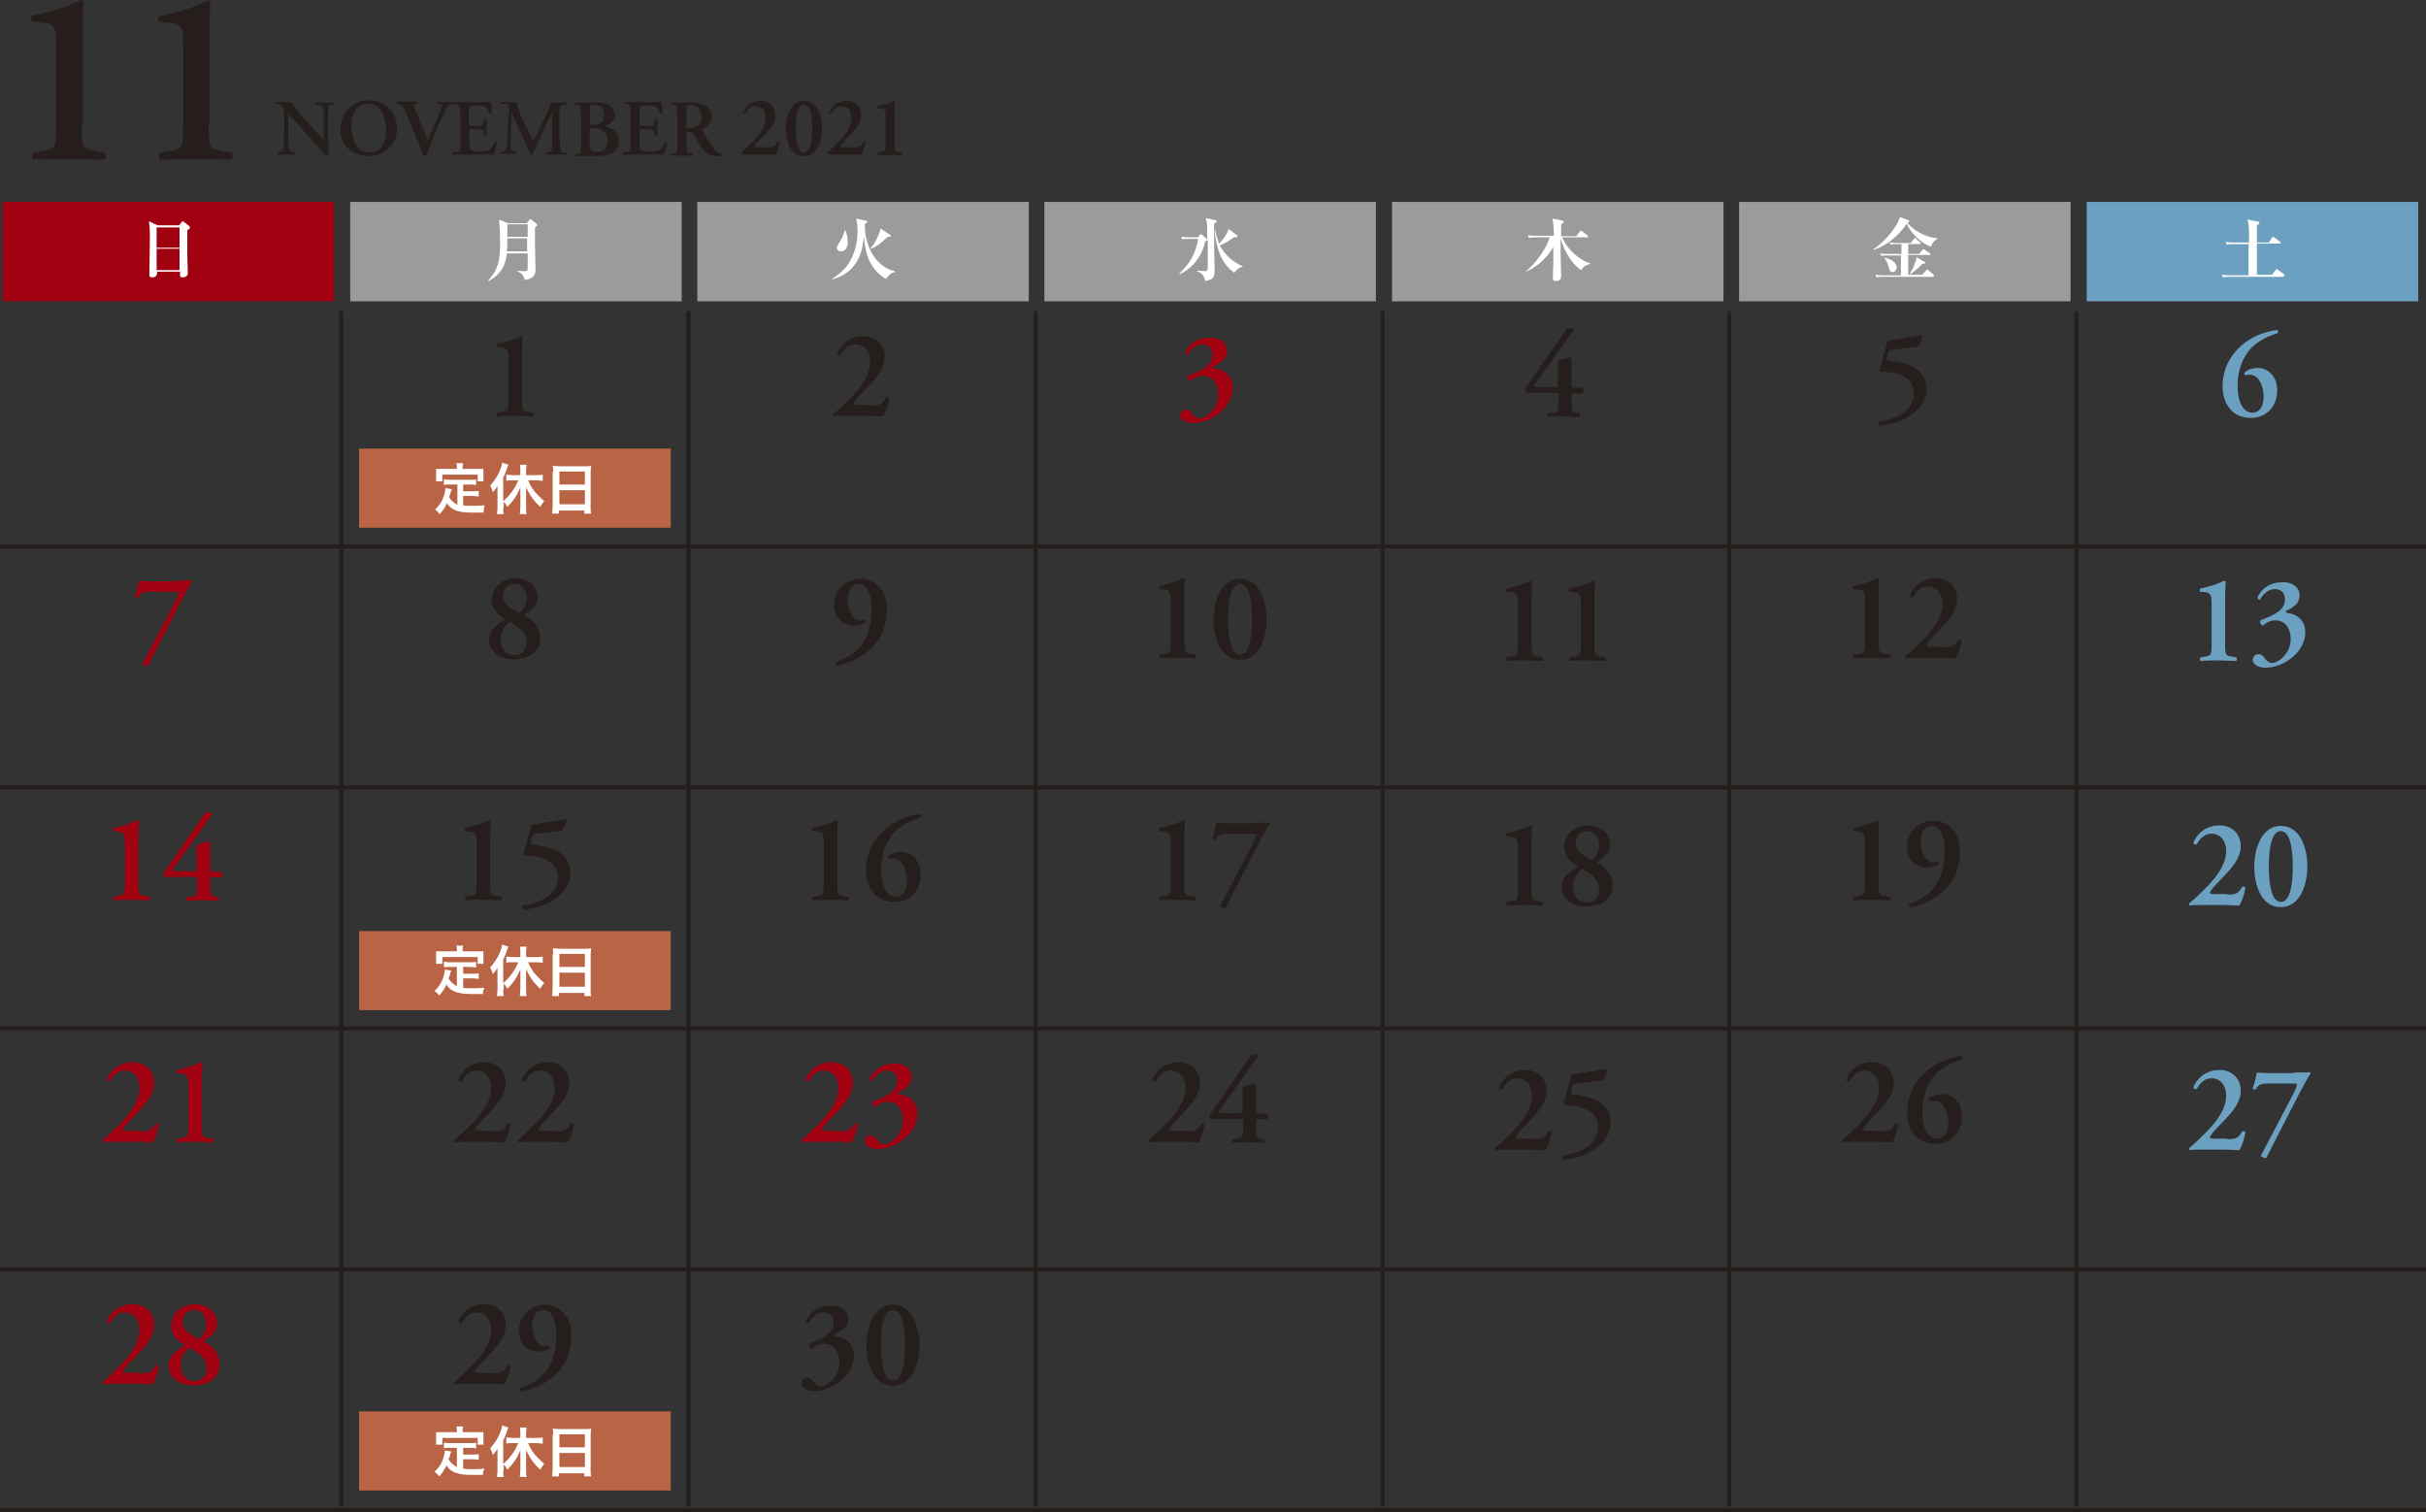 <?xml version="1.0" encoding="utf-8"?>
<!-- Generator: Adobe Illustrator 25.4.2, SVG Export Plug-In . SVG Version: 6.00 Build 0)  -->
<svg version="1.1" id="レイヤー_1" xmlns="http://www.w3.org/2000/svg" xmlns:xlink="http://www.w3.org/1999/xlink" x="0px"
	 y="0px" viewBox="0 0 466.2 290.6" style="enable-background:new 0 0 466.2 290.6;" xml:space="preserve">
<rect x="0" y="0" width="466.2" height="290.6" fill="#333333" stroke="none"/>
<style type="text/css">
	.st0{fill:#B96444;}
	.st1{fill:#251E1C;}
	.st2{fill:#A10010;}
	.st3{fill:#6CA0C1;}
	.st4{fill:none;stroke:#251E1C;stroke-width:0.783;stroke-miterlimit:10;}
	.st5{fill:#FFFFFF;}
	.st6{fill:#9B9B9B;}
</style>
<g>
	<rect x="69" y="86.2" class="st0" width="59.9" height="15.2"/>
	<g>
		<path class="st1" d="M15.7,24c0,4.6,0.2,4.6,3.1,5.1l1.3,0.2c0.3,0.3,0.3,1.2-0.1,1.4c-2.2-0.1-4.5-0.1-6.6-0.1
			c-2.4,0-4.6,0-6.9,0.1c-0.4-0.1-0.4-1.1-0.1-1.4l1.3-0.2c2.9-0.4,3.1-0.5,3.1-5.1V8.9c0-3.1-0.1-4.3-2.3-4.5L6.2,4.1
			c-0.3-0.2-0.3-1,0-1.1c4-0.8,7.3-1.9,9.3-3c0.3,0,0.5,0.2,0.5,0.4c-0.1,1-0.1,3.9-0.1,5.8V24z"/>
		<path class="st1" d="M40.1,24c0,4.6,0.2,4.6,3.1,5.1l1.3,0.2c0.3,0.3,0.3,1.2-0.1,1.4c-2.2-0.1-4.5-0.1-6.6-0.1
			c-2.4,0-4.6,0-6.9,0.1c-0.4-0.1-0.4-1.1-0.1-1.4l1.3-0.2c2.9-0.4,3.1-0.5,3.1-5.1V8.9c0-3.1-0.1-4.3-2.3-4.5l-2.3-0.2
			c-0.3-0.2-0.3-1,0-1.1c4-0.8,7.3-1.9,9.3-3c0.3,0,0.5,0.2,0.5,0.4c-0.1,1-0.1,3.9-0.1,5.8V24z"/>
	</g>
	<g>
		<path class="st2" d="M33.6,111.6c1.3,0,2.8,0,3.1-0.1c0.1,0,0.2,0.1,0.2,0.3c-0.6,0.9-1.3,2.2-2.3,4.1L28.4,128
			c-0.4,0-1-0.1-1-0.5l6.1-11.6c0.5-0.9,0.8-1.8,0.8-2c0-0.1-0.1-0.2-0.5-0.2h-4.8c-1.2,0-2,0.1-2.5,1.1c-0.2,0.1-0.5,0.1-0.6-0.2
			c0.4-1.1,0.6-2.1,0.8-3c0.5,0,1.2,0.1,2.5,0.1H33.6z"/>
		<path class="st2" d="M26.6,169.7c0,2.3,0.1,2.3,1.5,2.5l0.6,0.1c0.2,0.1,0.2,0.6,0,0.7c-1.1,0-2.2-0.1-3.3-0.1
			c-1.2,0-2.3,0-3.5,0.1c-0.2-0.1-0.2-0.5,0-0.7l0.6-0.1c1.4-0.2,1.5-0.2,1.5-2.5v-7.6c0-1.6-0.1-2.1-1.1-2.3l-1.1-0.1
			c-0.1-0.1-0.1-0.5,0-0.6c2-0.4,3.6-1,4.6-1.5c0.1,0,0.2,0.1,0.3,0.2c0,0.5-0.1,1.9-0.1,2.9V169.7z"/>
		<path class="st2" d="M41,168.5c-0.6,0-0.6,0-0.6,0.6v1.1c0,1.7,0.1,2,0.9,2.1l0.6,0.1c0.2,0.1,0.1,0.6,0,0.7
			c-1.1,0-1.9-0.1-2.8-0.1c-1.3,0-2.2,0-3.2,0.1c-0.2-0.1-0.2-0.5,0-0.7l1.1-0.1c0.8-0.1,0.9-0.4,0.9-2.1v-1c0-0.7,0-0.7-0.6-0.7
			h-5.5c-0.3-0.1-0.4-0.4-0.4-0.7l7.9-11.4c0.1-0.2,0.3-0.3,0.5-0.3h0.6c0.4,0,0.5,0.1,0.3,0.5l-7.4,10.3c-0.3,0.4,0,0.5,0.8,0.5h3
			c0.6,0,0.7,0,0.7-0.6v-3.9c0-0.4,0-0.5,0.3-0.6c0.2-0.1,1.5-0.6,1.9-0.6c0.4,0,0.4,0.3,0.4,0.7v4.5c0,0.5,0,0.6,0.6,0.6h1.5
			c0.2,0.2,0.3,0.9,0,1.1H41z"/>
		<path class="st2" d="M27,217.4c1.7,0,2.1-0.2,2.9-1.5c0.2-0.1,0.5,0,0.6,0.1c-0.3,1.8-0.8,3-1.2,3.5c-0.9,0-1.9-0.1-3-0.1h-3.9
			c-1.3,0-2.1,0-2.6,0.1c-0.1-0.1-0.2-0.2-0.1-0.4c1.3-1.1,2.1-1.9,3.6-3.4c1.8-1.9,3.5-4.2,3.5-6.7c0-1.9-1.1-3.3-2.8-3.3
			c-1.4,0-2.2,0.9-2.9,2.1c-0.3,0-0.6-0.1-0.6-0.4c0.9-2.1,2.8-3.3,5-3.3c2.5,0,4.1,1.7,4.1,4c0,1.5-0.7,3.1-2.8,5.3l-2,2.1
			c-1,1.1-1.1,1.4-1.1,1.5c0,0.2,0.1,0.3,0.7,0.3H27z"/>
		<path class="st2" d="M38.8,216.2c0,2.3,0.1,2.3,1.5,2.5l0.6,0.1c0.2,0.1,0.2,0.6,0,0.7c-1.1,0-2.2-0.1-3.3-0.1
			c-1.2,0-2.3,0-3.5,0.1c-0.2-0.1-0.2-0.5,0-0.7l0.6-0.1c1.4-0.2,1.5-0.2,1.5-2.5v-7.6c0-1.6-0.1-2.1-1.1-2.3l-1.1-0.1
			c-0.1-0.1-0.1-0.5,0-0.6c2-0.4,3.6-1,4.6-1.5c0.1,0,0.2,0.1,0.3,0.2c0,0.5-0.1,1.9-0.1,2.9V216.2z"/>
		<path class="st2" d="M27,263.9c1.7,0,2.1-0.2,2.9-1.5c0.2-0.1,0.5,0,0.6,0.1c-0.3,1.8-0.8,3-1.2,3.5c-0.9,0-1.9-0.1-3-0.1h-3.9
			c-1.3,0-2.1,0-2.6,0.1c-0.1-0.1-0.2-0.2-0.1-0.4c1.3-1.1,2.1-1.9,3.6-3.4c1.8-1.9,3.5-4.2,3.5-6.7c0-1.9-1.1-3.3-2.8-3.3
			c-1.4,0-2.2,0.9-2.9,2.1c-0.3,0-0.6-0.1-0.6-0.4c0.9-2.1,2.8-3.3,5-3.3c2.5,0,4.1,1.7,4.1,4c0,1.5-0.7,3.1-2.8,5.3l-2,2.1
			c-1,1.1-1.1,1.4-1.1,1.5c0,0.2,0.1,0.3,0.7,0.3H27z"/>
		<path class="st2" d="M41.7,254.3c0,1.9-1.6,2.7-2.6,3.4c1.5,0.8,3.1,2.2,3.1,4.4c0,2.8-2.4,4.1-5,4.1c-2.3,0-4.8-1.1-4.8-3.8
			c0-1.8,1.4-2.9,3.2-3.9c-1.3-0.6-2.7-2-2.7-3.7c0-2.5,2-4.2,4.7-4.2C39.8,250.7,41.7,252,41.7,254.3z M39.7,263c0-1.9-1.3-3-3.3-4
			c-1.1,0.9-1.7,1.9-1.7,3.4c0,1.8,1.1,3,2.7,3C38.6,265.4,39.7,264.5,39.7,263z M35.1,254.1c0,1.6,1.8,2.5,3.1,3.2
			c0.9-0.7,1.4-1.6,1.4-2.9c0-1.3-0.8-2.7-2.3-2.7C35.9,251.7,35.1,252.8,35.1,254.1z"/>
	</g>
	<g>
		<path class="st1" d="M100.3,76.7c0,2.3,0.1,2.3,1.5,2.5l0.6,0.1c0.2,0.1,0.2,0.6,0,0.7c-1.1,0-2.2-0.1-3.3-0.1
			c-1.2,0-2.3,0-3.5,0.1c-0.2-0.1-0.2-0.5,0-0.7l0.6-0.1c1.4-0.2,1.5-0.2,1.5-2.5v-7.6c0-1.6-0.1-2.1-1.1-2.3l-1.1-0.1
			c-0.1-0.1-0.1-0.5,0-0.6c2-0.4,3.6-1,4.6-1.5c0.1,0,0.2,0.1,0.3,0.2c0,0.5-0.1,1.9-0.1,2.9V76.7z"/>
		<path class="st1" d="M103.3,114.8c0,1.9-1.6,2.7-2.6,3.4c1.5,0.8,3.1,2.2,3.1,4.4c0,2.8-2.4,4.1-5,4.1c-2.3,0-4.8-1.1-4.8-3.8
			c0-1.8,1.4-2.9,3.2-3.9c-1.3-0.6-2.7-2-2.7-3.7c0-2.5,2-4.2,4.7-4.2C101.4,111.2,103.3,112.5,103.3,114.8z M101.2,123.5
			c0-1.9-1.3-3-3.3-4c-1.1,0.9-1.7,1.9-1.7,3.4c0,1.8,1.1,3,2.7,3C100.1,125.9,101.2,125,101.2,123.5z M96.7,114.6
			c0,1.6,1.8,2.5,3.1,3.2c0.9-0.7,1.4-1.6,1.4-2.9c0-1.3-0.8-2.7-2.3-2.7C97.4,112.2,96.7,113.3,96.7,114.6z"/>
		<path class="st1" d="M94.2,169.7c0,2.3,0.1,2.3,1.5,2.5l0.6,0.1c0.2,0.1,0.2,0.6,0,0.7c-1.1,0-2.2-0.1-3.3-0.1
			c-1.2,0-2.3,0-3.5,0.1c-0.2-0.1-0.2-0.5,0-0.7l0.6-0.1c1.4-0.2,1.5-0.2,1.5-2.5v-7.6c0-1.6-0.1-2.1-1.1-2.3l-1.1-0.1
			c-0.1-0.1-0.1-0.5,0-0.6c2-0.4,3.6-1,4.6-1.5c0.1,0,0.2,0.1,0.3,0.2c0,0.5-0.1,1.9-0.1,2.9V169.7z"/>
		<path class="st1" d="M108.7,157.4c0.1,0,0.2,0.1,0.2,0.2c-0.1,0.6-0.5,1.4-0.9,2l-4.9,0.6c-0.7,0.1-0.7,0.1-0.9,0.7l-0.2,0.9
			c-0.1,0.3,0,0.4,0.5,0.5l1.7,0.3c1.9,0.3,5.4,1.3,5.4,5.1c0,4.3-5.1,6.9-9,7.1c-0.3-0.1-0.4-0.6-0.2-0.8c3.4-0.4,6.8-2.1,6.8-5.4
			c0-3.4-3.5-4.1-6.1-4.2c-0.5,0-0.6-0.1-0.4-0.7l1.3-4.7c0.1-0.4,0.2-0.6,0.6-0.6L108.7,157.4z"/>
		<path class="st1" d="M94.6,217.4c1.7,0,2.1-0.2,2.9-1.5c0.2-0.1,0.5,0,0.6,0.1c-0.3,1.8-0.8,3-1.2,3.5c-0.9,0-1.9-0.1-3-0.1H90
			c-1.3,0-2.1,0-2.6,0.1c-0.1-0.1-0.2-0.2-0.1-0.4c1.3-1.1,2.1-1.9,3.6-3.4c1.8-1.9,3.5-4.2,3.5-6.7c0-1.9-1.1-3.3-2.8-3.3
			c-1.4,0-2.2,0.9-2.9,2.1c-0.3,0-0.6-0.1-0.6-0.4c0.9-2.1,2.8-3.3,5-3.3c2.5,0,4.1,1.7,4.1,4c0,1.5-0.7,3.1-2.8,5.3l-2,2.1
			c-1,1.1-1.1,1.4-1.1,1.5c0,0.2,0.1,0.3,0.7,0.3H94.6z"/>
		<path class="st1" d="M106.8,217.4c1.7,0,2.1-0.2,2.9-1.5c0.2-0.1,0.5,0,0.6,0.1c-0.3,1.8-0.8,3-1.2,3.5c-0.9,0-1.9-0.1-3-0.1h-3.9
			c-1.3,0-2.1,0-2.6,0.1c-0.1-0.1-0.2-0.2-0.1-0.4c1.3-1.1,2.1-1.9,3.6-3.4c1.8-1.9,3.5-4.2,3.5-6.7c0-1.9-1.1-3.3-2.8-3.3
			c-1.4,0-2.2,0.9-2.9,2.1c-0.3,0-0.6-0.1-0.6-0.4c0.9-2.1,2.8-3.3,5-3.3c2.5,0,4.1,1.7,4.1,4c0,1.5-0.7,3.1-2.8,5.3l-2,2.1
			c-1,1.1-1.1,1.4-1.1,1.5c0,0.2,0.1,0.3,0.7,0.3H106.8z"/>
		<path class="st1" d="M94.6,263.9c1.7,0,2.1-0.2,2.9-1.5c0.2-0.1,0.5,0,0.6,0.1c-0.3,1.8-0.8,3-1.2,3.5c-0.9,0-1.9-0.1-3-0.1H90
			c-1.3,0-2.1,0-2.6,0.1c-0.1-0.1-0.2-0.2-0.1-0.4c1.3-1.1,2.1-1.9,3.6-3.4c1.8-1.9,3.5-4.2,3.5-6.7c0-1.9-1.1-3.3-2.8-3.3
			c-1.4,0-2.2,0.9-2.9,2.1c-0.3,0-0.6-0.1-0.6-0.4c0.9-2.1,2.8-3.3,5-3.3c2.5,0,4.1,1.7,4.1,4c0,1.5-0.7,3.1-2.8,5.3l-2,2.1
			c-1,1.1-1.1,1.4-1.1,1.5c0,0.2,0.1,0.3,0.7,0.3H94.6z"/>
		<path class="st1" d="M104.7,250.7c1.7,0,3,0.8,3.9,1.9c0.9,1.1,1.3,2.6,1.2,4.6c-0.1,2.5-1,5.4-3.8,7.6c-1.9,1.5-4.2,2.3-5.8,2.6
			c-0.2-0.1-0.3-0.5-0.2-0.7c1.4-0.5,2.6-1.1,3.4-1.7c1.9-1.5,3.4-3.8,3.5-8.2c0.1-2.7-0.7-5.1-2.5-5.1c-1.1,0-2.1,1-2.1,3
			c0,1.9,0.9,4,2.4,4c0.4,0,0.6,0,0.8-0.1c0.2,0.1,0.3,0.3,0.2,0.5c-0.6,0.4-1.4,0.6-2.3,0.6c-2,0-3.8-1.5-3.7-4.2
			C99.9,252.6,102.2,250.7,104.7,250.7z"/>
	</g>
	<g>
		<path class="st1" d="M167.4,77.9c1.7,0,2.1-0.2,2.9-1.5c0.2-0.1,0.5,0,0.6,0.1c-0.3,1.8-0.8,3-1.2,3.5c-0.9,0-1.9-0.1-3-0.1h-3.9
			c-1.3,0-2.1,0-2.6,0.1c-0.1-0.1-0.2-0.2-0.1-0.4c1.3-1.1,2.1-1.9,3.6-3.4c1.8-1.9,3.5-4.2,3.5-6.7c0-1.9-1.1-3.3-2.8-3.3
			c-1.4,0-2.2,0.9-2.9,2.1c-0.3,0-0.6-0.1-0.6-0.4c0.9-2.1,2.8-3.3,5-3.3c2.5,0,4.1,1.7,4.1,4c0,1.5-0.7,3.1-2.8,5.3l-2,2.1
			c-1,1.1-1.1,1.4-1.1,1.5c0,0.2,0.1,0.3,0.7,0.3H167.4z"/>
		<path class="st1" d="M165.3,111.2c1.7,0,3,0.8,3.9,1.9c0.9,1.1,1.3,2.6,1.2,4.6c-0.1,2.5-1,5.4-3.8,7.6c-1.9,1.5-4.2,2.3-5.8,2.6
			c-0.2-0.1-0.3-0.5-0.2-0.7c1.4-0.5,2.6-1.1,3.4-1.7c1.9-1.5,3.4-3.8,3.5-8.2c0.1-2.7-0.7-5.1-2.5-5.1c-1.1,0-2.1,1-2.1,3
			c0,1.9,0.9,4,2.4,4c0.4,0,0.6,0,0.8-0.1c0.2,0.1,0.3,0.3,0.2,0.5c-0.6,0.4-1.4,0.6-2.3,0.6c-2,0-3.8-1.5-3.7-4.2
			C160.5,113.1,162.8,111.2,165.3,111.2z"/>
		<path class="st1" d="M160.9,169.7c0,2.3,0.1,2.3,1.5,2.5l0.6,0.1c0.2,0.1,0.2,0.6,0,0.7c-1.1,0-2.2-0.1-3.3-0.1
			c-1.2,0-2.3,0-3.5,0.1c-0.2-0.1-0.2-0.5,0-0.7l0.6-0.1c1.4-0.2,1.5-0.2,1.5-2.5v-7.6c0-1.6-0.1-2.1-1.1-2.3l-1.1-0.1
			c-0.1-0.1-0.1-0.5,0-0.6c2-0.4,3.6-1,4.6-1.5c0.1,0,0.2,0.1,0.3,0.2c0,0.5-0.1,1.9-0.1,2.9V169.7z"/>
		<path class="st1" d="M171.8,173.3c-3.5,0-5.4-2.7-5.4-6.1c0-2,0.6-4.9,3.2-7.4c2.4-2.4,5.6-3.2,7.3-3.4c0.2,0.1,0.2,0.5,0.1,0.6
			c-1.5,0.5-3.6,1.3-5.2,3c-1.8,2-2.5,4.7-2.5,6.8c-0.1,3,0.9,5.5,2.8,5.5c1.6,0,2.2-1.5,2.2-3c0-2.3-1-4.3-2.7-4.3
			c-0.3,0-0.5,0-0.8,0.1c-0.2,0-0.2-0.3-0.2-0.5c0.7-0.6,1.7-0.9,2.5-0.9c2.3,0,3.9,1.9,3.8,4.5
			C176.9,171.3,174.8,173.3,171.8,173.3z"/>
		<path class="st2" d="M161.3,217.4c1.7,0,2.1-0.2,2.9-1.5c0.2-0.1,0.5,0,0.6,0.1c-0.3,1.8-0.8,3-1.2,3.5c-0.9,0-1.9-0.1-3-0.1h-3.9
			c-1.3,0-2.1,0-2.6,0.1c-0.1-0.1-0.2-0.2-0.1-0.4c1.3-1.1,2.1-1.9,3.6-3.4c1.8-1.9,3.5-4.2,3.5-6.7c0-1.9-1.1-3.3-2.8-3.3
			c-1.4,0-2.2,0.9-2.9,2.1c-0.3,0-0.6-0.1-0.6-0.4c0.9-2.1,2.8-3.3,5-3.3c2.5,0,4.1,1.7,4.1,4c0,1.5-0.7,3.1-2.8,5.3l-2,2.1
			c-1,1.1-1.1,1.4-1.1,1.5c0,0.2,0.1,0.3,0.7,0.3H161.3z"/>
		<path class="st2" d="M175.2,206.9c0,1-0.4,2-2.6,3c-0.1,0.2,0,0.3,0.3,0.4c1.8,0.2,3.4,1.4,3.4,3.7c0,3.8-4.1,6.8-7.7,6.8
			c-1.1,0-2.4-0.5-2.4-1.5c0-0.6,0.5-1.1,1.1-1.1c0.7,0,1.1,0.6,1.3,0.9c0.4,0.5,0.8,0.8,1.3,0.8c1.1,0,3.6-1.7,3.6-4.6
			c0-2-1-3.6-3-3.6c-0.9,0-1.8,0.5-2.3,1c-0.4,0-0.7-0.6-0.5-1c1.6-0.7,4.7-1.6,4.7-4c0-1.3-0.8-2-1.9-2c-1.2,0-2.1,0.7-2.9,2
			c-0.2,0.1-0.5-0.1-0.5-0.4c0.8-1.8,2.6-2.9,4.5-2.9C173.8,204.2,175.2,205.4,175.2,206.9z"/>
		<path class="st1" d="M163,253.4c0,1-0.4,2-2.6,3c-0.1,0.2,0,0.3,0.3,0.4c1.8,0.2,3.4,1.4,3.4,3.7c0,3.8-4.1,6.8-7.7,6.8
			c-1.1,0-2.4-0.5-2.4-1.5c0-0.6,0.5-1.1,1.1-1.1c0.7,0,1.1,0.6,1.3,0.9c0.4,0.5,0.8,0.8,1.3,0.8c1.1,0,3.6-1.7,3.6-4.6
			c0-2-1-3.6-3-3.6c-0.9,0-1.8,0.5-2.3,1c-0.4,0-0.7-0.6-0.5-1c1.6-0.7,4.7-1.6,4.7-4c0-1.3-0.8-2-1.9-2c-1.2,0-2.1,0.7-2.9,2
			c-0.2,0.1-0.5-0.1-0.5-0.4c0.8-1.8,2.6-2.9,4.5-2.9C161.7,250.7,163,251.9,163,253.4z"/>
		<path class="st1" d="M176.7,258.5c0,3.7-1.5,7.8-5.1,7.8s-5.1-4.1-5.1-7.8c0-3.6,1.5-7.8,5.1-7.8S176.7,254.9,176.7,258.5z
			 M169.3,258.5c0,2.2,0.2,6.8,2.3,6.8s2.3-4.6,2.3-6.8s-0.2-6.8-2.3-6.8S169.3,256.3,169.3,258.5z"/>
	</g>
	<g>
		<path class="st2" d="M235.8,67.4c0,1-0.4,2-2.6,3c-0.1,0.2,0,0.3,0.3,0.4c1.8,0.2,3.4,1.4,3.4,3.7c0,3.8-4.1,6.8-7.7,6.8
			c-1.1,0-2.4-0.5-2.4-1.5c0-0.6,0.5-1.1,1.1-1.1c0.7,0,1.1,0.6,1.3,0.9c0.4,0.5,0.8,0.8,1.3,0.8c1.1,0,3.6-1.7,3.6-4.6
			c0-2-1-3.6-3-3.6c-0.9,0-1.8,0.5-2.3,1c-0.4,0-0.7-0.6-0.5-1c1.6-0.7,4.7-1.6,4.7-4c0-1.3-0.8-2-1.9-2c-1.2,0-2.1,0.7-2.9,2
			c-0.2,0.1-0.5-0.1-0.5-0.4c0.8-1.8,2.6-2.9,4.5-2.9C234.4,64.7,235.8,65.9,235.8,67.4z"/>
		<path class="st1" d="M227.6,123.2c0,2.3,0.1,2.3,1.5,2.5l0.6,0.1c0.2,0.1,0.2,0.6,0,0.7c-1.1,0-2.2-0.1-3.3-0.1
			c-1.2,0-2.3,0-3.5,0.1c-0.2-0.1-0.2-0.5,0-0.7l0.6-0.1c1.4-0.2,1.5-0.2,1.5-2.5v-7.6c0-1.6-0.1-2.1-1.1-2.3l-1.1-0.1
			c-0.1-0.1-0.1-0.5,0-0.6c2-0.4,3.6-1,4.6-1.5c0.1,0,0.2,0.1,0.3,0.2c0,0.5-0.1,1.9-0.1,2.9V123.2z"/>
		<path class="st1" d="M243.4,119c0,3.7-1.5,7.8-5.1,7.8s-5.1-4.1-5.1-7.8c0-3.6,1.5-7.8,5.1-7.8S243.4,115.4,243.4,119z M236,119
			c0,2.2,0.2,6.8,2.3,6.8s2.3-4.6,2.3-6.8s-0.2-6.8-2.3-6.8S236,116.8,236,119z"/>
		<path class="st1" d="M227.6,169.7c0,2.3,0.1,2.3,1.5,2.5l0.6,0.1c0.2,0.1,0.2,0.6,0,0.7c-1.1,0-2.2-0.1-3.3-0.1
			c-1.2,0-2.3,0-3.5,0.1c-0.2-0.1-0.2-0.5,0-0.7l0.6-0.1c1.4-0.2,1.5-0.2,1.5-2.5v-7.6c0-1.6-0.1-2.1-1.1-2.3l-1.1-0.1
			c-0.1-0.1-0.1-0.5,0-0.6c2-0.4,3.6-1,4.6-1.5c0.1,0,0.2,0.1,0.3,0.2c0,0.5-0.1,1.9-0.1,2.9V169.7z"/>
		<path class="st1" d="M240.7,158.1c1.3,0,2.8,0,3.1-0.1c0.1,0,0.2,0.1,0.2,0.3c-0.6,0.9-1.3,2.2-2.3,4.1l-6.2,12.1
			c-0.4,0-1-0.1-1-0.5l6.1-11.6c0.5-0.9,0.8-1.8,0.8-2c0-0.1-0.1-0.2-0.5-0.2h-4.8c-1.2,0-2,0.1-2.5,1.1c-0.2,0.1-0.5,0.1-0.6-0.2
			c0.4-1.1,0.6-2.1,0.8-3c0.5,0,1.2,0.1,2.5,0.1H240.7z"/>
		<path class="st1" d="M228,217.4c1.7,0,2.1-0.2,2.9-1.5c0.2-0.1,0.5,0,0.6,0.1c-0.3,1.8-0.8,3-1.2,3.5c-0.9,0-1.9-0.1-3-0.1h-3.9
			c-1.3,0-2.1,0-2.6,0.1c-0.1-0.1-0.2-0.2-0.1-0.4c1.3-1.1,2.1-1.9,3.6-3.4c1.8-1.9,3.5-4.2,3.5-6.7c0-1.9-1.1-3.3-2.8-3.3
			c-1.4,0-2.2,0.9-2.9,2.1c-0.3,0-0.6-0.1-0.6-0.4c0.9-2.1,2.8-3.3,5-3.3c2.5,0,4.1,1.7,4.1,4c0,1.5-0.7,3.1-2.8,5.3l-2,2.1
			c-1,1.1-1.1,1.4-1.1,1.5c0,0.2,0.1,0.3,0.7,0.3H228z"/>
		<path class="st1" d="M242,215c-0.6,0-0.6,0-0.6,0.6v1.1c0,1.7,0.1,2,0.9,2.1l0.6,0.1c0.2,0.1,0.1,0.6,0,0.7
			c-1.1,0-1.9-0.1-2.8-0.1c-1.3,0-2.2,0-3.2,0.1c-0.2-0.1-0.2-0.5,0-0.7l1.1-0.1c0.8-0.1,0.9-0.4,0.9-2.1v-1c0-0.7,0-0.7-0.6-0.7
			h-5.5c-0.3-0.1-0.4-0.4-0.4-0.7l7.9-11.4c0.1-0.2,0.3-0.3,0.5-0.3h0.6c0.4,0,0.5,0.1,0.3,0.5l-7.4,10.3c-0.3,0.4,0,0.5,0.8,0.5h3
			c0.6,0,0.7,0,0.7-0.6v-3.9c0-0.4,0-0.5,0.3-0.6c0.2-0.1,1.5-0.6,1.9-0.6s0.4,0.3,0.4,0.7v4.5c0,0.5,0,0.6,0.6,0.6h1.5
			c0.2,0.2,0.3,0.9,0,1.1H242z"/>
	</g>
	<g>
		<path class="st1" d="M302.6,75.5c-0.6,0-0.6,0-0.6,0.6v1.1c0,1.7,0.1,2,0.9,2.1l0.6,0.1c0.2,0.1,0.1,0.6,0,0.7
			c-1.1,0-1.9-0.1-2.8-0.1c-1.3,0-2.2,0-3.2,0.1c-0.2-0.1-0.2-0.5,0-0.7l1.1-0.1c0.8-0.1,0.9-0.4,0.9-2.1v-1c0-0.7,0-0.7-0.6-0.7
			h-5.5c-0.3-0.1-0.4-0.4-0.4-0.7l7.9-11.4c0.1-0.2,0.3-0.3,0.5-0.3h0.6c0.4,0,0.5,0.1,0.3,0.5l-7.4,10.3c-0.3,0.4,0,0.5,0.8,0.5h3
			c0.6,0,0.7,0,0.7-0.6v-3.9c0-0.4,0-0.5,0.3-0.6c0.2-0.1,1.5-0.6,1.9-0.6c0.4,0,0.4,0.3,0.4,0.7v4.5c0,0.5,0,0.6,0.6,0.6h1.5
			c0.2,0.2,0.3,0.9,0,1.1H302.6z"/>
		<path class="st1" d="M294.3,123.7c0,2.3,0.1,2.3,1.5,2.5l0.6,0.1c0.2,0.1,0.2,0.6,0,0.7c-1.1,0-2.2-0.1-3.3-0.1
			c-1.2,0-2.3,0-3.5,0.1c-0.2-0.1-0.2-0.5,0-0.7l0.6-0.1c1.4-0.2,1.5-0.2,1.5-2.5v-7.6c0-1.6-0.1-2.1-1.1-2.3l-1.1-0.1
			c-0.1-0.1-0.1-0.5,0-0.6c2-0.4,3.6-1,4.6-1.5c0.1,0,0.2,0.1,0.3,0.2c0,0.5-0.1,1.9-0.1,2.9V123.7z"/>
		<path class="st1" d="M306.4,123.7c0,2.3,0.1,2.3,1.5,2.5l0.6,0.1c0.2,0.1,0.2,0.6,0,0.7c-1.1,0-2.2-0.1-3.3-0.1
			c-1.2,0-2.3,0-3.5,0.1c-0.2-0.1-0.2-0.5,0-0.7l0.6-0.1c1.4-0.2,1.5-0.2,1.5-2.5v-7.6c0-1.6-0.1-2.1-1.1-2.3l-1.1-0.1
			c-0.1-0.1-0.1-0.5,0-0.6c2-0.4,3.6-1,4.6-1.5c0.1,0,0.2,0.1,0.3,0.2c0,0.5-0.1,1.9-0.1,2.9V123.7z"/>
		<path class="st1" d="M294.3,170.7c0,2.3,0.1,2.3,1.5,2.5l0.6,0.1c0.2,0.1,0.2,0.6,0,0.7c-1.1,0-2.2-0.1-3.3-0.1
			c-1.2,0-2.3,0-3.5,0.1c-0.2-0.1-0.2-0.5,0-0.7l0.6-0.1c1.4-0.2,1.5-0.2,1.5-2.5v-7.6c0-1.6-0.1-2.1-1.1-2.3l-1.1-0.1
			c-0.1-0.1-0.1-0.5,0-0.6c2-0.4,3.6-1,4.6-1.5c0.1,0,0.2,0.1,0.3,0.2c0,0.5-0.1,1.9-0.1,2.9V170.7z"/>
		<path class="st1" d="M309.4,162.3c0,1.9-1.6,2.7-2.6,3.4c1.5,0.8,3.1,2.2,3.1,4.4c0,2.8-2.4,4.1-5,4.1c-2.3,0-4.8-1.1-4.8-3.8
			c0-1.8,1.4-2.9,3.2-3.9c-1.3-0.6-2.7-2-2.7-3.7c0-2.5,2-4.2,4.7-4.2C307.5,158.7,309.4,160,309.4,162.3z M307.3,171
			c0-1.9-1.3-3-3.3-4c-1.1,0.9-1.7,1.9-1.7,3.4c0,1.8,1.1,3,2.7,3C306.3,173.4,307.3,172.5,307.3,171z M302.8,162.1
			c0,1.6,1.8,2.5,3.1,3.2c0.9-0.7,1.4-1.6,1.4-2.9c0-1.3-0.8-2.7-2.3-2.7C303.6,159.7,302.8,160.8,302.8,162.1z"/>
		<path class="st1" d="M294.7,218.9c1.7,0,2.1-0.2,2.9-1.5c0.2-0.1,0.5,0,0.6,0.1c-0.3,1.8-0.8,3-1.2,3.5c-0.9,0-1.9-0.1-3-0.1H290
			c-1.3,0-2.1,0-2.6,0.1c-0.1-0.1-0.2-0.2-0.1-0.4c1.3-1.1,2.1-1.9,3.6-3.4c1.8-1.9,3.5-4.2,3.5-6.7c0-1.9-1.1-3.3-2.8-3.3
			c-1.4,0-2.2,0.9-2.9,2.1c-0.3,0-0.6-0.1-0.6-0.4c0.9-2.1,2.8-3.3,5-3.3c2.5,0,4.1,1.7,4.1,4c0,1.5-0.7,3.1-2.8,5.3l-2,2.1
			c-1,1.1-1.1,1.4-1.1,1.5c0,0.2,0.1,0.3,0.7,0.3H294.7z"/>
		<path class="st1" d="M308.7,205.4c0.1,0,0.2,0.1,0.2,0.2c-0.1,0.6-0.5,1.4-0.9,2l-5,0.6c-0.7,0.1-0.7,0.1-0.9,0.7l-0.2,0.9
			c-0.1,0.3,0,0.4,0.5,0.5l1.7,0.3c1.9,0.3,5.4,1.3,5.4,5.1c0,4.3-5.1,6.9-9,7.1c-0.3-0.1-0.4-0.6-0.2-0.8c3.4-0.4,6.8-2.1,6.8-5.4
			c0-3.4-3.5-4.1-6.1-4.2c-0.5,0-0.6-0.1-0.4-0.7l1.3-4.7c0.1-0.4,0.2-0.6,0.6-0.6L308.7,205.4z"/>
	</g>
	<g>
		<path class="st1" d="M369.3,64.4c0.1,0,0.2,0.1,0.2,0.2c-0.1,0.6-0.5,1.4-0.9,2l-4.9,0.6c-0.7,0.1-0.7,0.1-0.9,0.7l-0.2,0.9
			c-0.1,0.3,0,0.4,0.5,0.5l1.7,0.3c1.9,0.3,5.4,1.3,5.4,5.1c0,4.3-5.1,6.9-9,7.1c-0.3-0.1-0.4-0.6-0.2-0.8c3.4-0.4,6.8-2.1,6.8-5.4
			c0-3.4-3.5-4.1-6.1-4.2c-0.5,0-0.6-0.1-0.4-0.7l1.3-4.7c0.1-0.4,0.2-0.6,0.6-0.6L369.3,64.4z"/>
		<path class="st1" d="M361,123.2c0,2.3,0.1,2.3,1.5,2.5l0.6,0.1c0.2,0.1,0.2,0.6,0,0.7c-1.1,0-2.2-0.1-3.3-0.1
			c-1.2,0-2.3,0-3.5,0.1c-0.2-0.1-0.2-0.5,0-0.7l0.6-0.1c1.4-0.2,1.5-0.2,1.5-2.5v-7.6c0-1.6-0.1-2.1-1.1-2.3l-1.1-0.1
			c-0.1-0.1-0.1-0.5,0-0.6c2-0.4,3.6-1,4.6-1.5c0.1,0,0.2,0.1,0.3,0.2c0,0.5-0.1,1.9-0.1,2.9V123.2z"/>
		<path class="st1" d="M373.5,124.4c1.7,0,2.1-0.2,2.9-1.5c0.2-0.1,0.5,0,0.6,0.1c-0.3,1.8-0.8,3-1.2,3.5c-0.9,0-1.9-0.1-3-0.1h-3.9
			c-1.3,0-2.1,0-2.6,0.1c-0.1-0.1-0.2-0.2-0.1-0.4c1.3-1.1,2.1-1.9,3.6-3.4c1.8-1.9,3.5-4.2,3.5-6.7c0-1.9-1.1-3.3-2.8-3.3
			c-1.4,0-2.2,0.9-2.9,2.1c-0.3,0-0.6-0.1-0.6-0.4c0.9-2.1,2.8-3.3,5-3.3c2.5,0,4.1,1.7,4.1,4c0,1.5-0.7,3.1-2.8,5.3l-2,2.1
			c-1,1.1-1.1,1.4-1.1,1.5c0,0.2,0.1,0.3,0.7,0.3H373.5z"/>
		<path class="st1" d="M361,169.7c0,2.3,0.1,2.3,1.5,2.5l0.6,0.1c0.2,0.1,0.2,0.6,0,0.7c-1.1,0-2.2-0.1-3.3-0.1
			c-1.2,0-2.3,0-3.5,0.1c-0.2-0.1-0.2-0.5,0-0.7l0.6-0.1c1.4-0.2,1.5-0.2,1.5-2.5v-7.6c0-1.6-0.1-2.1-1.1-2.3l-1.1-0.1
			c-0.1-0.1-0.1-0.5,0-0.6c2-0.4,3.6-1,4.6-1.5c0.1,0,0.2,0.1,0.3,0.2c0,0.5-0.1,1.9-0.1,2.9V169.7z"/>
		<path class="st1" d="M371.5,157.7c1.7,0,3,0.8,3.9,1.9c0.9,1.1,1.3,2.6,1.2,4.6c-0.1,2.5-1,5.4-3.8,7.6c-1.9,1.5-4.2,2.3-5.8,2.6
			c-0.2-0.1-0.3-0.5-0.2-0.7c1.4-0.5,2.6-1.1,3.4-1.7c1.9-1.5,3.4-3.8,3.5-8.2c0.1-2.7-0.7-5.1-2.5-5.1c-1.1,0-2.1,1-2.1,3
			c0,1.9,0.9,4,2.4,4c0.4,0,0.6,0,0.8-0.1c0.2,0.1,0.3,0.3,0.2,0.5c-0.6,0.4-1.4,0.6-2.3,0.6c-2,0-3.8-1.5-3.7-4.2
			C366.6,159.6,368.9,157.7,371.5,157.7z"/>
		<path class="st1" d="M361.3,217.4c1.7,0,2.1-0.2,2.9-1.5c0.2-0.1,0.5,0,0.6,0.1c-0.3,1.8-0.8,3-1.2,3.5c-0.9,0-1.9-0.1-3-0.1h-3.9
			c-1.3,0-2.1,0-2.6,0.1c-0.1-0.1-0.2-0.2-0.1-0.4c1.3-1.1,2.1-1.9,3.6-3.4c1.8-1.9,3.5-4.2,3.5-6.7c0-1.9-1.1-3.3-2.8-3.3
			c-1.4,0-2.2,0.9-2.9,2.1c-0.3,0-0.6-0.1-0.6-0.4c0.9-2.1,2.8-3.3,5-3.3c2.5,0,4.1,1.7,4.1,4c0,1.5-0.7,3.1-2.8,5.3l-2,2.1
			c-1,1.1-1.1,1.4-1.1,1.5c0,0.2,0.1,0.3,0.7,0.3H361.3z"/>
		<path class="st1" d="M371.9,219.8c-3.5,0-5.4-2.7-5.4-6.1c0-2,0.6-4.9,3.2-7.4c2.4-2.4,5.6-3.2,7.3-3.4c0.2,0.1,0.2,0.5,0.1,0.6
			c-1.5,0.5-3.6,1.3-5.2,3c-1.8,2-2.5,4.7-2.5,6.8c-0.1,3,0.9,5.5,2.8,5.5c1.6,0,2.2-1.5,2.2-3c0-2.3-1-4.3-2.7-4.3
			c-0.3,0-0.5,0-0.8,0.1c-0.2,0-0.2-0.3-0.2-0.5c0.7-0.6,1.7-0.9,2.5-0.9c2.3,0,3.9,1.9,3.8,4.5
			C376.9,217.8,374.8,219.8,371.9,219.8z"/>
	</g>
	<g>
		<path class="st3" d="M432.5,80.3c-3.5,0-5.4-2.7-5.4-6.1c0-2,0.6-4.9,3.2-7.4c2.4-2.4,5.6-3.2,7.3-3.4c0.2,0.1,0.2,0.5,0.1,0.6
			c-1.5,0.5-3.6,1.3-5.2,3c-1.8,2-2.5,4.7-2.5,6.8c-0.1,3,0.9,5.5,2.8,5.5c1.6,0,2.2-1.5,2.2-3c0-2.3-1-4.3-2.7-4.3
			c-0.3,0-0.5,0-0.8,0.1c-0.2,0-0.2-0.3-0.2-0.5c0.7-0.6,1.7-0.9,2.5-0.9c2.3,0,3.9,1.9,3.8,4.5C437.5,78.3,435.4,80.3,432.5,80.3z"
			/>
		<path class="st3" d="M427.6,123.7c0,2.3,0.1,2.3,1.5,2.5l0.6,0.1c0.2,0.1,0.2,0.6,0,0.7c-1.1,0-2.2-0.1-3.3-0.1
			c-1.2,0-2.3,0-3.5,0.1c-0.2-0.1-0.2-0.5,0-0.7l0.6-0.1c1.4-0.2,1.5-0.2,1.5-2.5v-7.6c0-1.6-0.1-2.1-1.1-2.3l-1.1-0.1
			c-0.1-0.1-0.1-0.5,0-0.6c2-0.4,3.6-1,4.6-1.5c0.1,0,0.2,0.1,0.3,0.2c0,0.5-0.1,1.9-0.1,2.9V123.7z"/>
		<path class="st3" d="M441.9,114.4c0,1-0.4,2-2.6,3c-0.1,0.2,0,0.3,0.3,0.4c1.8,0.2,3.4,1.4,3.4,3.7c0,3.8-4.1,6.8-7.7,6.8
			c-1.1,0-2.4-0.5-2.4-1.5c0-0.6,0.5-1.1,1.1-1.1c0.7,0,1.1,0.6,1.3,0.9c0.4,0.5,0.8,0.8,1.3,0.8c1.1,0,3.6-1.7,3.6-4.6
			c0-2-1-3.6-3-3.6c-0.9,0-1.8,0.5-2.3,1c-0.4,0-0.7-0.6-0.5-1c1.6-0.7,4.7-1.6,4.7-4c0-1.3-0.8-2-1.9-2c-1.2,0-2.1,0.7-2.9,2
			c-0.2,0.1-0.5-0.1-0.5-0.4c0.8-1.8,2.6-2.9,4.5-2.9C440.5,111.7,441.9,112.9,441.9,114.4z"/>
		<path class="st3" d="M428,171.9c1.7,0,2.1-0.2,2.9-1.5c0.2-0.1,0.5,0,0.6,0.1c-0.3,1.8-0.8,3-1.2,3.5c-0.9,0-1.9-0.1-3-0.1h-3.9
			c-1.3,0-2.1,0-2.6,0.1c-0.1-0.1-0.2-0.2-0.1-0.4c1.3-1.1,2.1-1.9,3.6-3.4c1.8-1.9,3.5-4.2,3.5-6.7c0-1.9-1.1-3.3-2.8-3.3
			c-1.4,0-2.2,0.9-2.9,2.1c-0.3,0-0.6-0.1-0.6-0.4c0.9-2.1,2.8-3.3,5-3.3c2.5,0,4.1,1.7,4.1,4c0,1.5-0.7,3.1-2.8,5.3l-2,2.1
			c-1,1.1-1.1,1.4-1.1,1.5c0,0.2,0.1,0.3,0.7,0.3H428z"/>
		<path class="st3" d="M443.4,166.5c0,3.7-1.5,7.8-5.1,7.8c-3.7,0-5.1-4.1-5.1-7.8c0-3.6,1.5-7.8,5.1-7.8
			C442,158.7,443.4,162.9,443.4,166.5z M436,166.5c0,2.2,0.2,6.8,2.3,6.8c2.1,0,2.3-4.6,2.3-6.8s-0.2-6.8-2.3-6.8
			C436.2,159.7,436,164.3,436,166.5z"/>
		<path class="st3" d="M428,218.9c1.7,0,2.1-0.2,2.9-1.5c0.2-0.1,0.5,0,0.6,0.1c-0.3,1.8-0.8,3-1.2,3.5c-0.9,0-1.9-0.1-3-0.1h-3.9
			c-1.3,0-2.1,0-2.6,0.1c-0.1-0.1-0.2-0.2-0.1-0.4c1.3-1.1,2.1-1.9,3.6-3.4c1.8-1.9,3.5-4.2,3.5-6.7c0-1.9-1.1-3.3-2.8-3.3
			c-1.4,0-2.2,0.9-2.9,2.1c-0.3,0-0.6-0.1-0.6-0.4c0.9-2.1,2.8-3.3,5-3.3c2.5,0,4.1,1.7,4.1,4c0,1.5-0.7,3.1-2.8,5.3l-2,2.1
			c-1,1.1-1.1,1.4-1.1,1.5c0,0.2,0.1,0.3,0.7,0.3H428z"/>
		<path class="st3" d="M440.7,206.1c1.3,0,2.8,0,3.1-0.1c0.1,0,0.2,0.1,0.2,0.3c-0.6,0.9-1.3,2.2-2.3,4.1l-6.2,12.1
			c-0.4,0-1-0.1-1-0.5l6.1-11.6c0.5-0.9,0.8-1.8,0.8-2c0-0.1-0.1-0.2-0.5-0.2H436c-1.2,0-2,0.1-2.5,1.1c-0.2,0.1-0.5,0.1-0.6-0.2
			c0.4-1.1,0.6-2.1,0.8-3c0.5,0,1.2,0.1,2.5,0.1H440.7z"/>
	</g>
	<g>
		<path class="st1" d="M63.1,27.1c0,0.5,0,2.4,0,2.7C63,30,62.8,30,62.6,30c-0.2-0.3-0.7-0.8-1.8-2.1l-3.6-4.1
			c-1-1.1-1.5-1.7-1.8-1.9c0,0,0,0.2,0,1v3c0,1.2,0,2.6,0.3,3c0.1,0.2,0.4,0.3,0.8,0.4l0.3,0c0.1,0.1,0.1,0.4,0,0.4
			c-0.6,0-1.2,0-1.8,0c-0.6,0-1.1,0-1.6,0c-0.1-0.1-0.2-0.3,0-0.4l0.3-0.1c0.3-0.1,0.6-0.1,0.7-0.4c0.2-0.5,0.2-1.8,0.2-3v-3.6
			c0-1.2,0-1.4-0.5-1.9c-0.2-0.1-0.6-0.3-0.8-0.3L53,20c-0.1-0.1-0.1-0.4,0.1-0.4c0.6,0.1,1.4,0,1.8,0c0.3,0,0.7,0,1.1,0
			c0.3,0.7,1.9,2.6,2.5,3.2l1.5,1.7c0.6,0.7,2.1,2.3,2.2,2.4c0,0,0-0.1,0-0.4v-3c0-1.2,0-2.6-0.3-3c-0.1-0.2-0.4-0.3-0.8-0.4l-0.4,0
			c-0.1-0.1-0.1-0.4,0-0.4c0.6,0,1.2,0,1.8,0c0.7,0,1.1,0,1.6,0c0.1,0.1,0.2,0.3,0,0.4L63.9,20c-0.3,0.1-0.6,0.1-0.7,0.4
			c-0.2,0.5-0.2,1.8-0.2,3V27.1z"/>
		<path class="st1" d="M76.3,24.7c0,3-2.3,5.3-5.4,5.3c-3.5,0-5.5-2.4-5.5-5.2c0-3.1,2.3-5.5,5.5-5.5C74.5,19.3,76.3,21.9,76.3,24.7
			z M67.5,24.3c0,2.1,0.9,5,3.5,5c1.8,0,3.2-1.3,3.2-4.4c0-2.3-1-5-3.5-5C69.2,19.9,67.5,21,67.5,24.3z"/>
		<path class="st1" d="M83.5,25.9c-0.6,1.4-1.3,3.2-1.6,4c0,0-0.2,0.1-0.3,0.1c-0.1,0-0.2,0-0.3-0.1c-0.2-0.6-0.4-1.4-0.7-2
			l-2.7-6.5c-0.4-1-0.6-1.2-1.2-1.4l-0.4-0.1c-0.1-0.1-0.1-0.4,0-0.4c0.6,0,1.3,0,1.9,0c0.7,0,1.2,0,2,0c0.1,0.1,0.2,0.3,0,0.4
			L80,20c-0.3,0.1-0.5,0.2-0.5,0.3c0,0.1,0.1,0.5,0.8,2l1.1,2.7c0.3,0.7,0.7,1.6,0.8,2c0.8-1.9,1.8-4.1,2.6-6.2
			c0.2-0.6,0.2-0.7-0.3-0.8L84.1,20c-0.1-0.1-0.1-0.4,0-0.4c0.6,0,1.2,0,1.6,0c0.6,0,1.1,0,1.5,0c0.1,0.1,0.1,0.3,0,0.4L86.9,20
			c-0.4,0.1-0.7,0.2-1,0.6c-0.4,0.7-0.9,1.8-1.6,3.3L83.5,25.9z"/>
		<path class="st1" d="M88.4,21.8c0-1.6-0.1-1.7-0.9-1.8l-0.2,0c-0.1-0.1-0.1-0.4,0-0.4c0.6,0,1.3,0,2,0h2.9c1,0,1.9,0,2.1,0
			c0.1,0.3,0.2,1.5,0.2,2.1c-0.1,0.1-0.4,0.2-0.5,0.1c-0.2-0.9-0.5-1.3-1-1.4c-0.4-0.1-0.8-0.1-1.2-0.1h-1c-0.7,0-0.7,0-0.7,0.9v2.6
			c0,0.4,0,0.4,0.4,0.4h0.7c1.3,0,1.6,0,1.7-0.7l0.1-0.5c0.1-0.1,0.4-0.1,0.5,0c0,0.4,0,1,0,1.5c0,0.6,0,1.1,0,1.6
			c-0.1,0.1-0.4,0.1-0.5,0L93,25.5c-0.1-0.6-0.4-0.7-1.7-0.7h-0.7c-0.4,0-0.4,0-0.4,0.4v2c0,0.8,0,1.3,0.3,1.6
			c0.2,0.2,0.4,0.3,1.7,0.3c2,0,2.3-0.4,2.8-1.7c0.1-0.1,0.4-0.1,0.5,0.1c-0.1,0.6-0.4,1.8-0.6,2.2c-0.7,0-2,0-3.8,0h-1.8
			c-0.7,0-1.6,0-2.3,0c-0.1-0.1-0.1-0.3,0-0.4l0.6-0.1c0.7-0.1,0.9-0.1,0.9-1.8V21.8z"/>
		<path class="st1" d="M109,29.3c0.2,0.1,0.1,0.4,0,0.4c-0.7,0-1.3,0-1.9,0c-0.7,0-1.4,0-2.1,0c-0.1-0.1-0.2-0.4,0-0.4l0.4-0.1
			c0.6-0.1,0.7-0.2,0.7-1.3v-6.3h0c-0.4,0.8-0.6,1.3-0.9,1.9l-1.3,2.7c-0.5,1.1-1.3,2.8-1.6,3.5c-0.1,0.1-0.3,0.1-0.4,0
			c-0.3-0.8-0.9-2.3-1.3-3.1l-1.4-3c-0.3-0.6-0.7-1.6-0.9-2.1h0c0,0.8-0.1,2-0.1,2.6c0,0.9-0.1,2.3-0.1,3.6c0,1,0,1.2,0.7,1.4
			l0.5,0.1c0.1,0.1,0.1,0.4,0,0.4c-0.6,0-1,0-1.6,0c-0.5,0-1,0-1.6,0c-0.1-0.1-0.1-0.4,0-0.4l0.3,0c0.7-0.1,0.8-0.3,1-1.3
			c0.1-1,0.2-2,0.2-3.6c0.1-1,0.2-2.3,0.2-3.3c0-0.7-0.2-1-0.8-1.1L96.2,20c-0.1-0.1-0.1-0.4,0.1-0.4c0.5,0,0.9,0,1.4,0
			c0.5,0,1.1,0,1.6,0c0.1,0.9,0.4,1.7,0.8,2.6l1.7,3.6c0.1,0.3,0.5,1,0.7,1.4c0.2-0.4,0.4-0.9,0.8-1.6l1.4-3c0.5-1,1-1.9,1.2-2.9
			c0.4,0,0.9,0,1.3,0c0.6,0,1.2,0,1.6,0c0.2,0.1,0.2,0.4,0,0.4l-0.5,0.1c-0.7,0.1-0.8,0.4-0.8,1.2c0,2.3,0,4.6,0.1,6.8
			c0,1,0.2,1.1,0.7,1.2L109,29.3z"/>
		<path class="st1" d="M111.6,21.9c0-1.5,0-1.7-0.7-1.7l-0.4,0c-0.1-0.1-0.1-0.4,0-0.4c0.7-0.1,1.8-0.1,3.5-0.1c1.3,0,2.3,0.1,3,0.5
			c0.7,0.4,1.1,1,1.1,2c0,0.9-0.7,1.6-1.7,2c-0.1,0-0.1,0.1-0.1,0.1c0,0,0,0.1,0.1,0.1c1.2,0.2,2.5,0.9,2.5,2.7c0,0.7-0.2,1.5-0.9,2
			c-0.7,0.6-1.7,0.9-3.5,0.9c-0.7,0-1.3,0-1.9,0c-0.7,0-1.4,0-2.1,0c-0.1-0.1-0.1-0.3,0-0.4l0.3,0c0.7-0.1,0.9-0.1,0.9-1.8V21.9z
			 M113.3,23.6c0,0.4,0,0.4,0.7,0.4c1.4,0,2.1-0.6,2.1-2c0-1.4-1-1.9-1.9-1.9c-0.8,0-0.8,0-0.8,0.6V23.6z M113.3,27.2
			c0,1.4,0.2,2,1.5,2c1.1,0,2-0.7,2-2.1c0-1.6-1.1-2.5-2.8-2.5c-0.7,0-0.7,0.1-0.7,0.4V27.2z"/>
		<path class="st1" d="M121.2,21.8c0-1.6-0.1-1.7-0.9-1.8l-0.2,0c-0.1-0.1-0.1-0.4,0-0.4c0.6,0,1.3,0,2,0h2.9c1,0,1.9,0,2.1,0
			c0.1,0.3,0.2,1.5,0.2,2.1c-0.1,0.1-0.4,0.2-0.5,0.1c-0.2-0.9-0.5-1.3-1-1.4c-0.4-0.1-0.8-0.1-1.2-0.1h-1c-0.7,0-0.7,0-0.7,0.9v2.6
			c0,0.4,0,0.4,0.4,0.4h0.7c1.3,0,1.6,0,1.7-0.7l0.1-0.5c0.1-0.1,0.4-0.1,0.5,0c0,0.4,0,1,0,1.5c0,0.6,0,1.1,0,1.6
			c-0.1,0.1-0.4,0.1-0.5,0l-0.1-0.6c-0.1-0.6-0.4-0.7-1.7-0.7h-0.7c-0.4,0-0.4,0-0.4,0.4v2c0,0.8,0,1.3,0.3,1.6
			c0.2,0.2,0.4,0.3,1.7,0.3c2,0,2.3-0.4,2.8-1.7c0.1-0.1,0.4-0.1,0.5,0.1c-0.1,0.6-0.4,1.8-0.6,2.2c-0.7,0-2,0-3.8,0h-1.8
			c-0.7,0-1.6,0-2.3,0c-0.1-0.1-0.1-0.3,0-0.4l0.6-0.1c0.7-0.1,0.9-0.1,0.9-1.8V21.8z"/>
		<path class="st1" d="M130.1,21.9c0-1.5,0-1.7-0.7-1.7l-0.4,0c-0.1-0.1-0.1-0.4,0-0.4c1-0.1,2.3-0.1,3.5-0.1c1.2,0,2.2,0.2,2.9,0.5
			c0.8,0.4,1.4,1.1,1.4,2.2c0,1.4-1.1,2.1-1.8,2.4c-0.1,0-0.1,0.2,0,0.3c1.2,2.1,2,3.4,2.7,4c0.4,0.4,0.9,0.5,1.1,0.5
			c0.1,0.1,0.1,0.2,0,0.3c-0.2,0-0.5,0.1-1,0.1c-1.5,0-2.3-0.6-3.2-2c-0.4-0.6-0.8-1.5-1.2-2.1c-0.3-0.5-0.4-0.5-1-0.5
			c-0.5,0-0.5,0-0.5,0.3v2c0,1.6,0.1,1.7,0.9,1.8l0.3,0c0.1,0.1,0.1,0.4,0,0.4c-0.7,0-1.4,0-2,0c-0.7,0-1.4,0-2.1,0
			c-0.1-0.1-0.2-0.3,0-0.4l0.3,0c0.7-0.1,0.9-0.1,0.9-1.8V21.9z M131.9,24.1c0,0.5,0,0.5,0.7,0.5c1.5,0,2.2-0.7,2.2-2.2
			c0-1.2-0.8-2.3-2.1-2.3c-0.8,0-0.8,0-0.8,0.8V24.1z"/>
		<path class="st1" d="M147.5,28.3c1.2,0,1.4-0.1,1.9-1c0.1-0.1,0.3,0,0.4,0.1c-0.2,1.2-0.5,2-0.8,2.3c-0.6,0-1.3,0-2,0h-2.7
			c-0.9,0-1.4,0-1.8,0c-0.1-0.1-0.1-0.2-0.1-0.3c0.9-0.8,1.4-1.3,2.4-2.3c1.2-1.3,2.3-2.8,2.3-4.5c0-1.3-0.7-2.2-1.9-2.2
			c-0.9,0-1.5,0.6-2,1.4c-0.2,0-0.4,0-0.4-0.2c0.6-1.4,1.9-2.2,3.4-2.2c1.7,0,2.8,1.2,2.8,2.7c0,1-0.4,2.1-1.9,3.6l-1.3,1.4
			c-0.7,0.7-0.8,0.9-0.8,1c0,0.1,0.1,0.2,0.5,0.2H147.5z"/>
		<path class="st1" d="M158,24.7c0,2.5-1,5.3-3.5,5.3c-2.5,0-3.5-2.7-3.5-5.3c0-2.4,1-5.3,3.5-5.3C157,19.4,158,22.2,158,24.7z
			 M152.9,24.7c0,1.5,0.2,4.6,1.6,4.6s1.6-3.1,1.6-4.6s-0.2-4.6-1.6-4.6S152.9,23.2,152.9,24.7z"/>
		<path class="st1" d="M164,28.3c1.2,0,1.4-0.1,1.9-1c0.1-0.1,0.3,0,0.4,0.1c-0.2,1.2-0.5,2-0.8,2.3c-0.6,0-1.3,0-2,0h-2.7
			c-0.9,0-1.4,0-1.8,0c-0.1-0.1-0.1-0.2-0.1-0.3c0.9-0.8,1.4-1.3,2.4-2.3c1.2-1.3,2.3-2.8,2.3-4.5c0-1.3-0.7-2.2-1.9-2.2
			c-0.9,0-1.5,0.6-2,1.4c-0.2,0-0.4,0-0.4-0.2c0.6-1.4,1.9-2.2,3.4-2.2c1.7,0,2.8,1.2,2.8,2.7c0,1-0.4,2.1-1.9,3.6l-1.3,1.4
			c-0.7,0.7-0.8,0.9-0.8,1c0,0.1,0.1,0.2,0.5,0.2H164z"/>
		<path class="st1" d="M171.9,27.5c0,1.5,0.1,1.6,1,1.7l0.4,0.1c0.1,0.1,0.1,0.4,0,0.5c-0.8,0-1.5,0-2.2,0c-0.8,0-1.6,0-2.3,0
			c-0.1,0-0.1-0.4,0-0.5l0.4-0.1c1-0.1,1-0.2,1-1.7v-5.1c0-1.1,0-1.4-0.8-1.5l-0.8-0.1c-0.1-0.1-0.1-0.3,0-0.4
			c1.3-0.3,2.5-0.6,3.1-1c0.1,0,0.2,0.1,0.2,0.1c0,0.3,0,1.3,0,1.9V27.5z"/>
	</g>
	<line class="st4" x1="0" y1="105" x2="466.2" y2="105"/>
	<line class="st4" x1="0" y1="151.3" x2="466.2" y2="151.3"/>
	<line class="st4" x1="0" y1="197.6" x2="466.2" y2="197.6"/>
	<line class="st4" x1="0" y1="243.9" x2="466.2" y2="243.9"/>
	<line class="st4" x1="0" y1="290.2" x2="466.2" y2="290.2"/>
	<rect x="0.5" y="38.8" class="st2" width="63.7" height="19.1"/>
	<g>
		<path class="st5" d="M36,44.2c0,1.6,0,3.2,0,5.2c0,0.5,0.1,2.7,0.1,3.1c0,0.8-1,0.8-1,0.8c-0.5,0-0.5-0.2-0.5-0.6
			c0-0.1,0-0.5,0-0.5h-4.4c0,0.4,0,1.1-1,1.1c-0.5,0-0.5-0.3-0.5-0.7c0-0.3,0.1-5.7,0.1-6.8c0-2.3-0.1-2.7-0.2-3.3l1.7,0.8h4.1
			l0.5-0.6c0.1-0.1,0.1-0.2,0.2-0.2c0.1,0,0.1,0.1,0.2,0.1l1,0.8c0.1,0.1,0.2,0.2,0.2,0.2C36.5,44,36.4,44,36,44.2z M34.5,43.7h-4.4
			v3.9h4.4V43.7z M34.5,47.8h-4.4v4.1h4.4V47.8z"/>
	</g>
	<rect x="67.3" y="38.8" class="st6" width="63.7" height="19.1"/>
	<g>
		<path class="st5" d="M102.8,43.7c0,0.5,0,2.3,0,2.7c0,0.8,0.1,4.5,0.1,5.2c0,0.9,0,1.9-2.1,2.2c-0.1-0.7-0.4-1.2-1.4-1.7V52
			c0.4,0.1,1.2,0.1,1.4,0.1c0.4,0,0.5,0,0.6-0.4c0-0.5,0-2.6,0-3h-4c-0.3,3.3-2.2,4.6-3.5,5.3l-0.1-0.1c2.1-2.2,2.3-4.3,2.3-7.3
			c0-1.8-0.1-3.1-0.2-4.4l1.7,0.7h3.6l0.5-0.6c0.1-0.1,0.2-0.2,0.2-0.2c0.1,0,0.1,0.1,0.2,0.1l1,0.8c0.1,0.1,0.1,0.2,0.1,0.2
			C103.3,43.3,103.2,43.4,102.8,43.7z M101.4,45.8h-3.9c0,0.8,0,1.7-0.1,2.5h3.9V45.8z M101.4,43.1h-3.9v2.4h3.9V43.1z"/>
	</g>
	<rect x="134" y="38.8" class="st6" width="63.7" height="19.1"/>
	<g>
		<path class="st5" d="M172,52.3c-0.9,0.1-1.2,0.6-1.7,1.3c-0.5-0.3-1.9-1-3.1-3.2c-0.4-0.8-0.9-1.9-1.2-5c-0.2,2.5-0.9,6.9-6.1,8.3
			l0-0.1c1.2-0.8,2-1.5,2.6-2.2c1.6-1.9,2.3-4.6,2.3-7c0-0.8-0.1-1.8-0.3-2.4l1.9,0.4c0.1,0,0.3,0.1,0.3,0.2c0,0.1-0.1,0.1-0.5,0.4
			c0,1,0,3.7,1.7,6.2c1.5,2.2,3.2,2.7,4,2.9L172,52.3z M161.6,48.3c-0.7,0-0.8-0.6-0.8-0.7c0-0.2,0.1-0.3,0.5-1
			c0.1-0.2,0.9-1.3,1-2.4h0.1c0.4,0.8,0.5,1.5,0.5,2C163,46.9,162.8,48.3,161.6,48.3z M170.6,45.5c-1.5,1.4-2.2,1.9-3.2,2.3
			l-0.1-0.1c0.9-1,1.8-2.9,1.9-3.8l1.8,1.2c0.1,0.1,0.2,0.1,0.2,0.2C171.2,45.5,171,45.5,170.6,45.5z"/>
	</g>
	<rect x="200.7" y="38.8" class="st6" width="63.7" height="19.1"/>
	<g>
		<path class="st5" d="M233.3,43c0,0.4,0,1,0,2.2c0,1.1,0.1,5.8,0.1,6.7c0,1.1,0,1.8-1.8,2.1c-0.2-0.8-0.4-1.5-1.6-1.9l0-0.1
			c0.2,0,1.4,0.1,1.6,0.1c0.4,0,0.5-0.3,0.5-0.7c0-1.5,0-3.8,0-5.3c-0.1,0.1-0.4,0.2-0.5,0.3c-0.4,2.1-1.9,4.9-4.9,6.3l-0.1-0.1
			c0.6-0.6,2.1-2.1,2.8-3.8c0.5-1.2,0.8-2.3,0.8-2.9h-1.6c-0.8,0-1.1,0-1.4,0.1l-0.2-0.5c0.8,0.1,1.7,0.1,1.9,0.1h1.3l0.4-0.5
			c0.1-0.1,0.1-0.1,0.2-0.1c0.1,0,0.1,0,0.2,0.1l0.9,0.8c0.1,0.1,0.1,0.1,0.1,0.1c0-3,0-3.1-0.3-4.1l1.9,0.4c0.1,0,0.2,0.1,0.2,0.2
			C233.8,42.7,233.6,42.8,233.3,43z M238.9,51.2c-0.8,0.2-1.1,0.4-1.7,1.2c-2.6-1.7-3.6-5.2-3.8-8.3h0.1c0.1,0.4,0.2,1.4,0.8,2.7
			c0.4-0.4,1.5-1.7,1.8-2.8l1.6,1.2c0.1,0.1,0.1,0.1,0.1,0.2c0,0.2-0.3,0.2-0.4,0.2c-0.1,0-0.2,0-0.3,0c-0.8,0.6-1.6,1.1-2.7,1.6
			C235.5,49.1,237.1,50.5,238.9,51.2L238.9,51.2z"/>
	</g>
	<rect x="267.5" y="38.8" class="st6" width="63.7" height="19.1"/>
	<g>
		<path class="st5" d="M303.9,51.9c-1.4-0.7-3.4-3.5-4-6.2c0,1.3,0,2,0,3.3c0,0.6,0.1,3.3,0.1,3.9c0,0.4,0,1.1-1,1.1
			c-0.6,0-0.6-0.4-0.6-0.6c0-0.4,0.1-2.3,0.1-2.8c0-0.4,0-2.6,0-3.1c-0.3,0.4-0.7,1.2-1.6,2.1c-1.3,1.4-2.4,2-3.6,2.6l0-0.1
			c2.5-2.2,4-4.8,4.5-6.5h-2.6c-0.9,0-1.1,0.1-1.4,0.1l-0.2-0.5c0.6,0.1,1.2,0.1,1.9,0.1h3.1c0-1.7-0.1-2.5-0.3-3.3l2,0.4
			c0.1,0,0.2,0.1,0.2,0.2c0,0.2-0.2,0.3-0.5,0.5v0.3c0,0.3,0,1.7,0,2h2.9l0.7-0.9c0.1-0.1,0.1-0.2,0.2-0.2c0.1,0,0.2,0.1,0.2,0.1
			l1.1,0.9c0,0,0.1,0.1,0.1,0.2c0,0.1-0.1,0.1-0.2,0.1h-4.8c1.2,2.7,3.6,4.5,5.4,5v0.1C304.6,51,304.3,51.2,303.9,51.9z"/>
	</g>
	<rect x="334.2" y="38.8" class="st6" width="63.7" height="19.1"/>
	<g>
		<path class="st5" d="M371.1,47.4c-2.1-0.7-3.9-2.7-4.7-4.4c-1.3,2-3.7,4.2-6.3,5l-0.1-0.1c2.6-1.7,4.8-4.8,5.1-6.2l1.6,0.6
			c0.1,0.1,0.2,0.1,0.2,0.2c0,0.2-0.2,0.2-0.4,0.3c1.1,1.3,3.1,2.7,5.8,3l0,0.1C371.4,46.4,371.2,47,371.1,47.4z M371.5,53.2H362
			c-0.8,0-1.1,0-1.4,0.1l-0.2-0.5c0.8,0.1,1.7,0.1,1.9,0.1h3v-3.8h-2.4c-0.6,0-1,0-1.4,0.1l-0.2-0.5c0.6,0.1,1.3,0.1,1.9,0.1h2.2
			v-1.9h-1.1c-0.3,0-0.7,0-1,0.1l-0.2-0.4c0.5,0,1.1,0.1,1.5,0.1h2.6l0.6-0.8c0.1-0.1,0.1-0.2,0.2-0.2c0.1,0,0.1,0,0.2,0.2l0.8,0.7
			c0.1,0.1,0.1,0.1,0.1,0.2c0,0.1-0.1,0.1-0.2,0.1h-2.2v1.9h2.1l0.6-0.7c0.1-0.1,0.1-0.2,0.2-0.2c0.1,0,0.1,0,0.3,0.1l1,0.7
			c0.1,0.1,0.1,0.1,0.1,0.2c0,0.1-0.1,0.1-0.2,0.1h-4.1v3.8h2.7l0.7-0.8c0.1-0.1,0.1-0.2,0.2-0.2s0.1,0,0.2,0.1l1,0.8
			c0.1,0.1,0.1,0.1,0.1,0.2C371.7,53.2,371.6,53.2,371.5,53.2z M363.7,52.3c-0.5,0-0.6-0.4-0.8-1.1c-0.2-0.9-0.6-1.4-0.8-1.6
			l0.1-0.1c0.9,0.3,1.2,0.4,1.6,0.7c0.4,0.3,0.7,0.8,0.7,1.2C364.4,51.8,364.2,52.3,363.7,52.3z M369.4,50.7c-0.8,0.9-1.5,1.4-2.3,2
			l-0.1-0.1c0.5-0.7,1.2-2.2,1.3-3.2l1.5,0.9c0.1,0.1,0.2,0.1,0.2,0.2C369.9,50.6,369.8,50.7,369.4,50.7z"/>
	</g>
	<rect x="401" y="38.8" class="st3" width="63.7" height="19.1"/>
	<g>
		<path class="st5" d="M438.6,53.2h-10c-0.8,0-1.1,0-1.4,0.1l-0.2-0.5c0.8,0.1,1.7,0.1,1.9,0.1h3.2v-6h-2.8c-0.8,0-1.1,0-1.4,0.1
			l-0.2-0.5c0.8,0.1,1.7,0.1,1.9,0.1h2.6c0-2.8,0-3.4-0.3-4.4l2.1,0.4c0.1,0,0.2,0.1,0.2,0.2c0,0.2-0.3,0.3-0.5,0.5
			c0,0.5,0,1.5,0,2.7v0.6h2.3l0.6-0.9c0.1-0.1,0.1-0.2,0.2-0.2c0.1,0,0.2,0.1,0.2,0.1l1.2,0.9c0.1,0.1,0.1,0.1,0.1,0.2
			c0,0.1-0.1,0.1-0.2,0.1h-4.4v6h2.9l0.7-0.9c0.1-0.1,0.1-0.2,0.2-0.2c0.1,0,0.1,0.1,0.2,0.1l1.2,0.9c0.1,0.1,0.1,0.1,0.1,0.2
			C438.8,53.2,438.7,53.2,438.6,53.2z"/>
	</g>
	<line class="st4" x1="65.6" y1="59.8" x2="65.6" y2="289.5"/>
	<line class="st4" x1="132.3" y1="59.8" x2="132.3" y2="289.5"/>
	<line class="st4" x1="199" y1="59.8" x2="199" y2="289.5"/>
	<line class="st4" x1="265.7" y1="59.8" x2="265.7" y2="289.5"/>
	<line class="st4" x1="332.3" y1="59.8" x2="332.3" y2="289.5"/>
	<line class="st4" x1="399" y1="59.8" x2="399" y2="289.5"/>
	<g>
		<path class="st5" d="M88,93.1h-1.6c-0.5,0-0.8,0-1.1,0.1v-1.1c0.3,0,0.6,0.1,1.1,0.1h4c0.5,0,0.8,0,1.1-0.1v1.1
			c-0.3,0-0.6-0.1-1.1-0.1h-1.4v1.3h2c0.5,0,0.8,0,1-0.1v1.1c-0.3,0-0.6-0.1-1-0.1h-2v1.8c0.5,0.1,1.1,0.1,1.7,0.1
			c0.6,0,1.3,0,2.4-0.1C93,97.7,93,98,92.9,98.5c-0.8,0-1.4,0-2.3,0c-2.5,0-3.9-0.5-4.7-1.8c-0.4,0.8-0.7,1.3-1.4,2.1
			c-0.3-0.4-0.4-0.5-0.9-0.9c0.9-0.8,1.5-1.8,1.8-3c0.1-0.4,0.2-0.9,0.2-1.1l1.2,0.2c0,0.2-0.1,0.2-0.2,0.6c0,0.2-0.1,0.4-0.3,0.9
			c0.4,0.7,0.9,1.1,1.6,1.5V93.1z M87.8,89.7c0-0.3,0-0.4-0.1-0.7H89c0,0.2-0.1,0.4-0.1,0.7v0.4h2.8c0.4,0,0.8,0,1.2,0
			c0,0.3,0,0.5,0,0.8v0.8c0,0.3,0,0.6,0,0.8h-1.1v-1.3H85v1.3h-1.2c0-0.3,0-0.5,0-0.8v-0.8c0-0.3,0-0.6,0-0.8c0.4,0,0.7,0,1.2,0h2.8
			V89.7z"/>
		<path class="st5" d="M96.7,97.6c0,0.4,0,0.8,0.1,1.2h-1.3c0-0.4,0.1-0.7,0.1-1.2v-3c0-0.6,0-0.7,0-1.2c-0.3,0.5-0.5,0.7-0.9,1.2
			c-0.1-0.5-0.3-0.9-0.5-1.3c0.7-0.8,1.2-1.5,1.7-2.5c0.3-0.7,0.5-1.2,0.6-1.9l1.2,0.4c-0.1,0.3-0.2,0.4-0.3,0.8
			c-0.3,0.8-0.4,1.1-0.7,1.7v4.5c1.2-1,2.3-2.5,2.9-4h-1.2c-0.4,0-0.8,0-1.1,0.1v-1.2c0.3,0,0.7,0.1,1.1,0.1h1.6v-1
			c0-0.4,0-0.7-0.1-1h1.3c0,0.3-0.1,0.6-0.1,1v1h2c0.4,0,0.8,0,1.2-0.1v1.2c-0.3,0-0.7-0.1-1.2-0.1h-1.6c0.4,1,0.7,1.4,1.2,2.1
			c0.6,0.7,1.2,1.3,1.9,1.9c-0.4,0.4-0.5,0.7-0.8,1.1c-0.6-0.6-0.9-0.9-1.3-1.4c-0.6-0.8-1-1.5-1.4-2.4c0,0.3,0,0.6,0,1.1v2.9
			c0,0.5,0,0.8,0.1,1.2h-1.3c0-0.4,0.1-0.8,0.1-1.2v-2.8c0-0.4,0-0.7,0-1.1c-0.7,1.6-1.4,2.6-2.5,3.7c-0.3-0.5-0.4-0.7-0.7-1V97.6z"
			/>
		<path class="st5" d="M106.3,90.6c0-0.4,0-0.8-0.1-1.1c0.3,0,0.7,0.1,1.2,0.1h5.1c0.5,0,0.8,0,1.1-0.1c0,0.4-0.1,0.7-0.1,1.1v6.8
			c0,0.5,0,0.9,0.1,1.3h-1.3v-0.6h-4.9v0.6h-1.3c0-0.4,0.1-0.8,0.1-1.3V90.6z M107.5,93.1h4.9v-2.5h-4.9V93.1z M107.5,96.9h4.9v-2.7
			h-4.9V96.9z"/>
	</g>
	<rect x="69" y="178.9" class="st0" width="59.9" height="15.2"/>
	<g>
		<path class="st5" d="M88,185.8h-1.6c-0.5,0-0.8,0-1.1,0.1v-1.1c0.3,0,0.6,0.1,1.1,0.1h4c0.5,0,0.8,0,1.1-0.1v1.1
			c-0.3,0-0.6-0.1-1.1-0.1h-1.4v1.3h2c0.5,0,0.8,0,1-0.1v1.1c-0.3,0-0.6-0.1-1-0.1h-2v1.8c0.5,0.1,1.1,0.1,1.7,0.1
			c0.6,0,1.3,0,2.4-0.1c-0.2,0.4-0.3,0.7-0.3,1.2c-0.8,0-1.4,0-2.3,0c-2.5,0-3.9-0.5-4.7-1.8c-0.4,0.8-0.7,1.3-1.4,2.1
			c-0.3-0.4-0.4-0.5-0.9-0.9c0.9-0.8,1.5-1.8,1.8-3c0.1-0.4,0.2-0.9,0.2-1.1l1.2,0.2c0,0.2-0.1,0.2-0.2,0.6c0,0.2-0.1,0.4-0.3,0.9
			c0.4,0.7,0.9,1.1,1.6,1.5V185.8z M87.8,182.4c0-0.3,0-0.4-0.1-0.7H89c0,0.2-0.1,0.4-0.1,0.7v0.4h2.8c0.4,0,0.8,0,1.2,0
			c0,0.3,0,0.5,0,0.8v0.8c0,0.3,0,0.6,0,0.8h-1.1v-1.3H85v1.3h-1.2c0-0.3,0-0.5,0-0.8v-0.8c0-0.3,0-0.6,0-0.8c0.4,0,0.7,0,1.2,0h2.8
			V182.4z"/>
		<path class="st5" d="M96.7,190.2c0,0.4,0,0.8,0.1,1.2h-1.3c0-0.4,0.1-0.7,0.1-1.2v-3c0-0.6,0-0.7,0-1.2c-0.3,0.5-0.5,0.7-0.9,1.2
			c-0.1-0.5-0.3-0.9-0.5-1.3c0.7-0.8,1.2-1.5,1.7-2.5c0.3-0.7,0.5-1.2,0.6-1.9l1.2,0.4c-0.1,0.3-0.2,0.4-0.3,0.8
			c-0.3,0.8-0.4,1.1-0.7,1.7v4.5c1.2-1,2.3-2.5,2.9-4h-1.2c-0.4,0-0.8,0-1.1,0.1v-1.2c0.3,0,0.7,0.1,1.1,0.1h1.6v-1
			c0-0.4,0-0.7-0.1-1h1.3c0,0.3-0.1,0.6-0.1,1v1h2c0.4,0,0.8,0,1.2-0.1v1.2c-0.3,0-0.7-0.1-1.2-0.1h-1.6c0.4,1,0.7,1.4,1.2,2.1
			c0.6,0.7,1.2,1.3,1.9,1.9c-0.4,0.4-0.5,0.7-0.8,1.1c-0.6-0.6-0.9-0.9-1.3-1.4c-0.6-0.8-1-1.5-1.4-2.4c0,0.3,0,0.6,0,1.1v2.9
			c0,0.5,0,0.8,0.1,1.2h-1.3c0-0.4,0.1-0.8,0.1-1.2v-2.8c0-0.4,0-0.7,0-1.1c-0.7,1.6-1.4,2.6-2.5,3.7c-0.3-0.5-0.4-0.7-0.7-1V190.2z
			"/>
		<path class="st5" d="M106.3,183.3c0-0.4,0-0.8-0.1-1.1c0.3,0,0.7,0.1,1.2,0.1h5.1c0.5,0,0.8,0,1.1-0.1c0,0.4-0.1,0.7-0.1,1.1v6.8
			c0,0.5,0,0.9,0.1,1.3h-1.3v-0.6h-4.9v0.6h-1.3c0-0.4,0.1-0.8,0.1-1.3V183.3z M107.5,185.8h4.9v-2.5h-4.9V185.8z M107.5,189.6h4.9
			v-2.7h-4.9V189.6z"/>
	</g>
	<rect x="69" y="271.2" class="st0" width="59.9" height="15.2"/>
	<g>
		<path class="st5" d="M88,278.2h-1.6c-0.5,0-0.8,0-1.1,0.1v-1.1c0.3,0,0.6,0.1,1.1,0.1h4c0.5,0,0.8,0,1.1-0.1v1.1
			c-0.3,0-0.6-0.1-1.1-0.1h-1.4v1.3h2c0.5,0,0.8,0,1-0.1v1.1c-0.3,0-0.6-0.1-1-0.1h-2v1.8c0.5,0.1,1.1,0.1,1.7,0.1
			c0.6,0,1.3,0,2.4-0.1c-0.2,0.4-0.3,0.7-0.3,1.2c-0.8,0-1.4,0-2.3,0c-2.5,0-3.9-0.5-4.7-1.8c-0.4,0.8-0.7,1.3-1.4,2.1
			c-0.3-0.4-0.4-0.5-0.9-0.9c0.9-0.8,1.5-1.8,1.8-3c0.1-0.4,0.2-0.9,0.2-1.1l1.2,0.2c0,0.2-0.1,0.2-0.2,0.6c0,0.2-0.1,0.4-0.3,0.9
			c0.4,0.7,0.9,1.1,1.6,1.5V278.2z M87.8,274.8c0-0.3,0-0.4-0.1-0.7H89c0,0.2-0.1,0.4-0.1,0.7v0.4h2.8c0.4,0,0.8,0,1.2,0
			c0,0.3,0,0.5,0,0.8v0.8c0,0.3,0,0.6,0,0.8h-1.1v-1.3H85v1.3h-1.2c0-0.3,0-0.5,0-0.8v-0.8c0-0.3,0-0.6,0-0.8c0.4,0,0.7,0,1.2,0h2.8
			V274.8z"/>
		<path class="st5" d="M96.7,282.6c0,0.4,0,0.8,0.1,1.2h-1.3c0-0.4,0.1-0.7,0.1-1.2v-3c0-0.6,0-0.7,0-1.2c-0.3,0.5-0.5,0.7-0.9,1.2
			c-0.1-0.5-0.3-0.9-0.5-1.3c0.7-0.8,1.2-1.5,1.7-2.5c0.3-0.7,0.5-1.2,0.6-1.9l1.2,0.4c-0.1,0.3-0.2,0.4-0.3,0.8
			c-0.3,0.8-0.4,1.1-0.7,1.7v4.5c1.2-1,2.3-2.5,2.9-4h-1.2c-0.4,0-0.8,0-1.1,0.1v-1.2c0.3,0,0.7,0.1,1.1,0.1h1.6v-1
			c0-0.4,0-0.7-0.1-1h1.3c0,0.3-0.1,0.6-0.1,1v1h2c0.4,0,0.8,0,1.2-0.1v1.2c-0.3,0-0.7-0.1-1.2-0.1h-1.6c0.4,1,0.7,1.4,1.2,2.1
			c0.6,0.7,1.2,1.3,1.9,1.9c-0.4,0.4-0.5,0.7-0.8,1.1c-0.6-0.6-0.9-0.9-1.3-1.4c-0.6-0.8-1-1.5-1.4-2.4c0,0.3,0,0.6,0,1.1v2.9
			c0,0.5,0,0.8,0.1,1.2h-1.3c0-0.4,0.1-0.8,0.1-1.2v-2.8c0-0.4,0-0.7,0-1.1c-0.7,1.6-1.4,2.6-2.5,3.7c-0.3-0.5-0.4-0.7-0.7-1V282.6z
			"/>
		<path class="st5" d="M106.3,275.6c0-0.4,0-0.8-0.1-1.1c0.3,0,0.7,0.1,1.2,0.1h5.1c0.5,0,0.8,0,1.1-0.1c0,0.4-0.1,0.7-0.1,1.1v6.8
			c0,0.5,0,0.9,0.1,1.3h-1.3v-0.6h-4.9v0.6h-1.3c0-0.4,0.1-0.8,0.1-1.3V275.6z M107.5,278.1h4.9v-2.5h-4.9V278.1z M107.5,281.9h4.9
			v-2.7h-4.9V281.9z"/>
	</g>
</g>
</svg>

